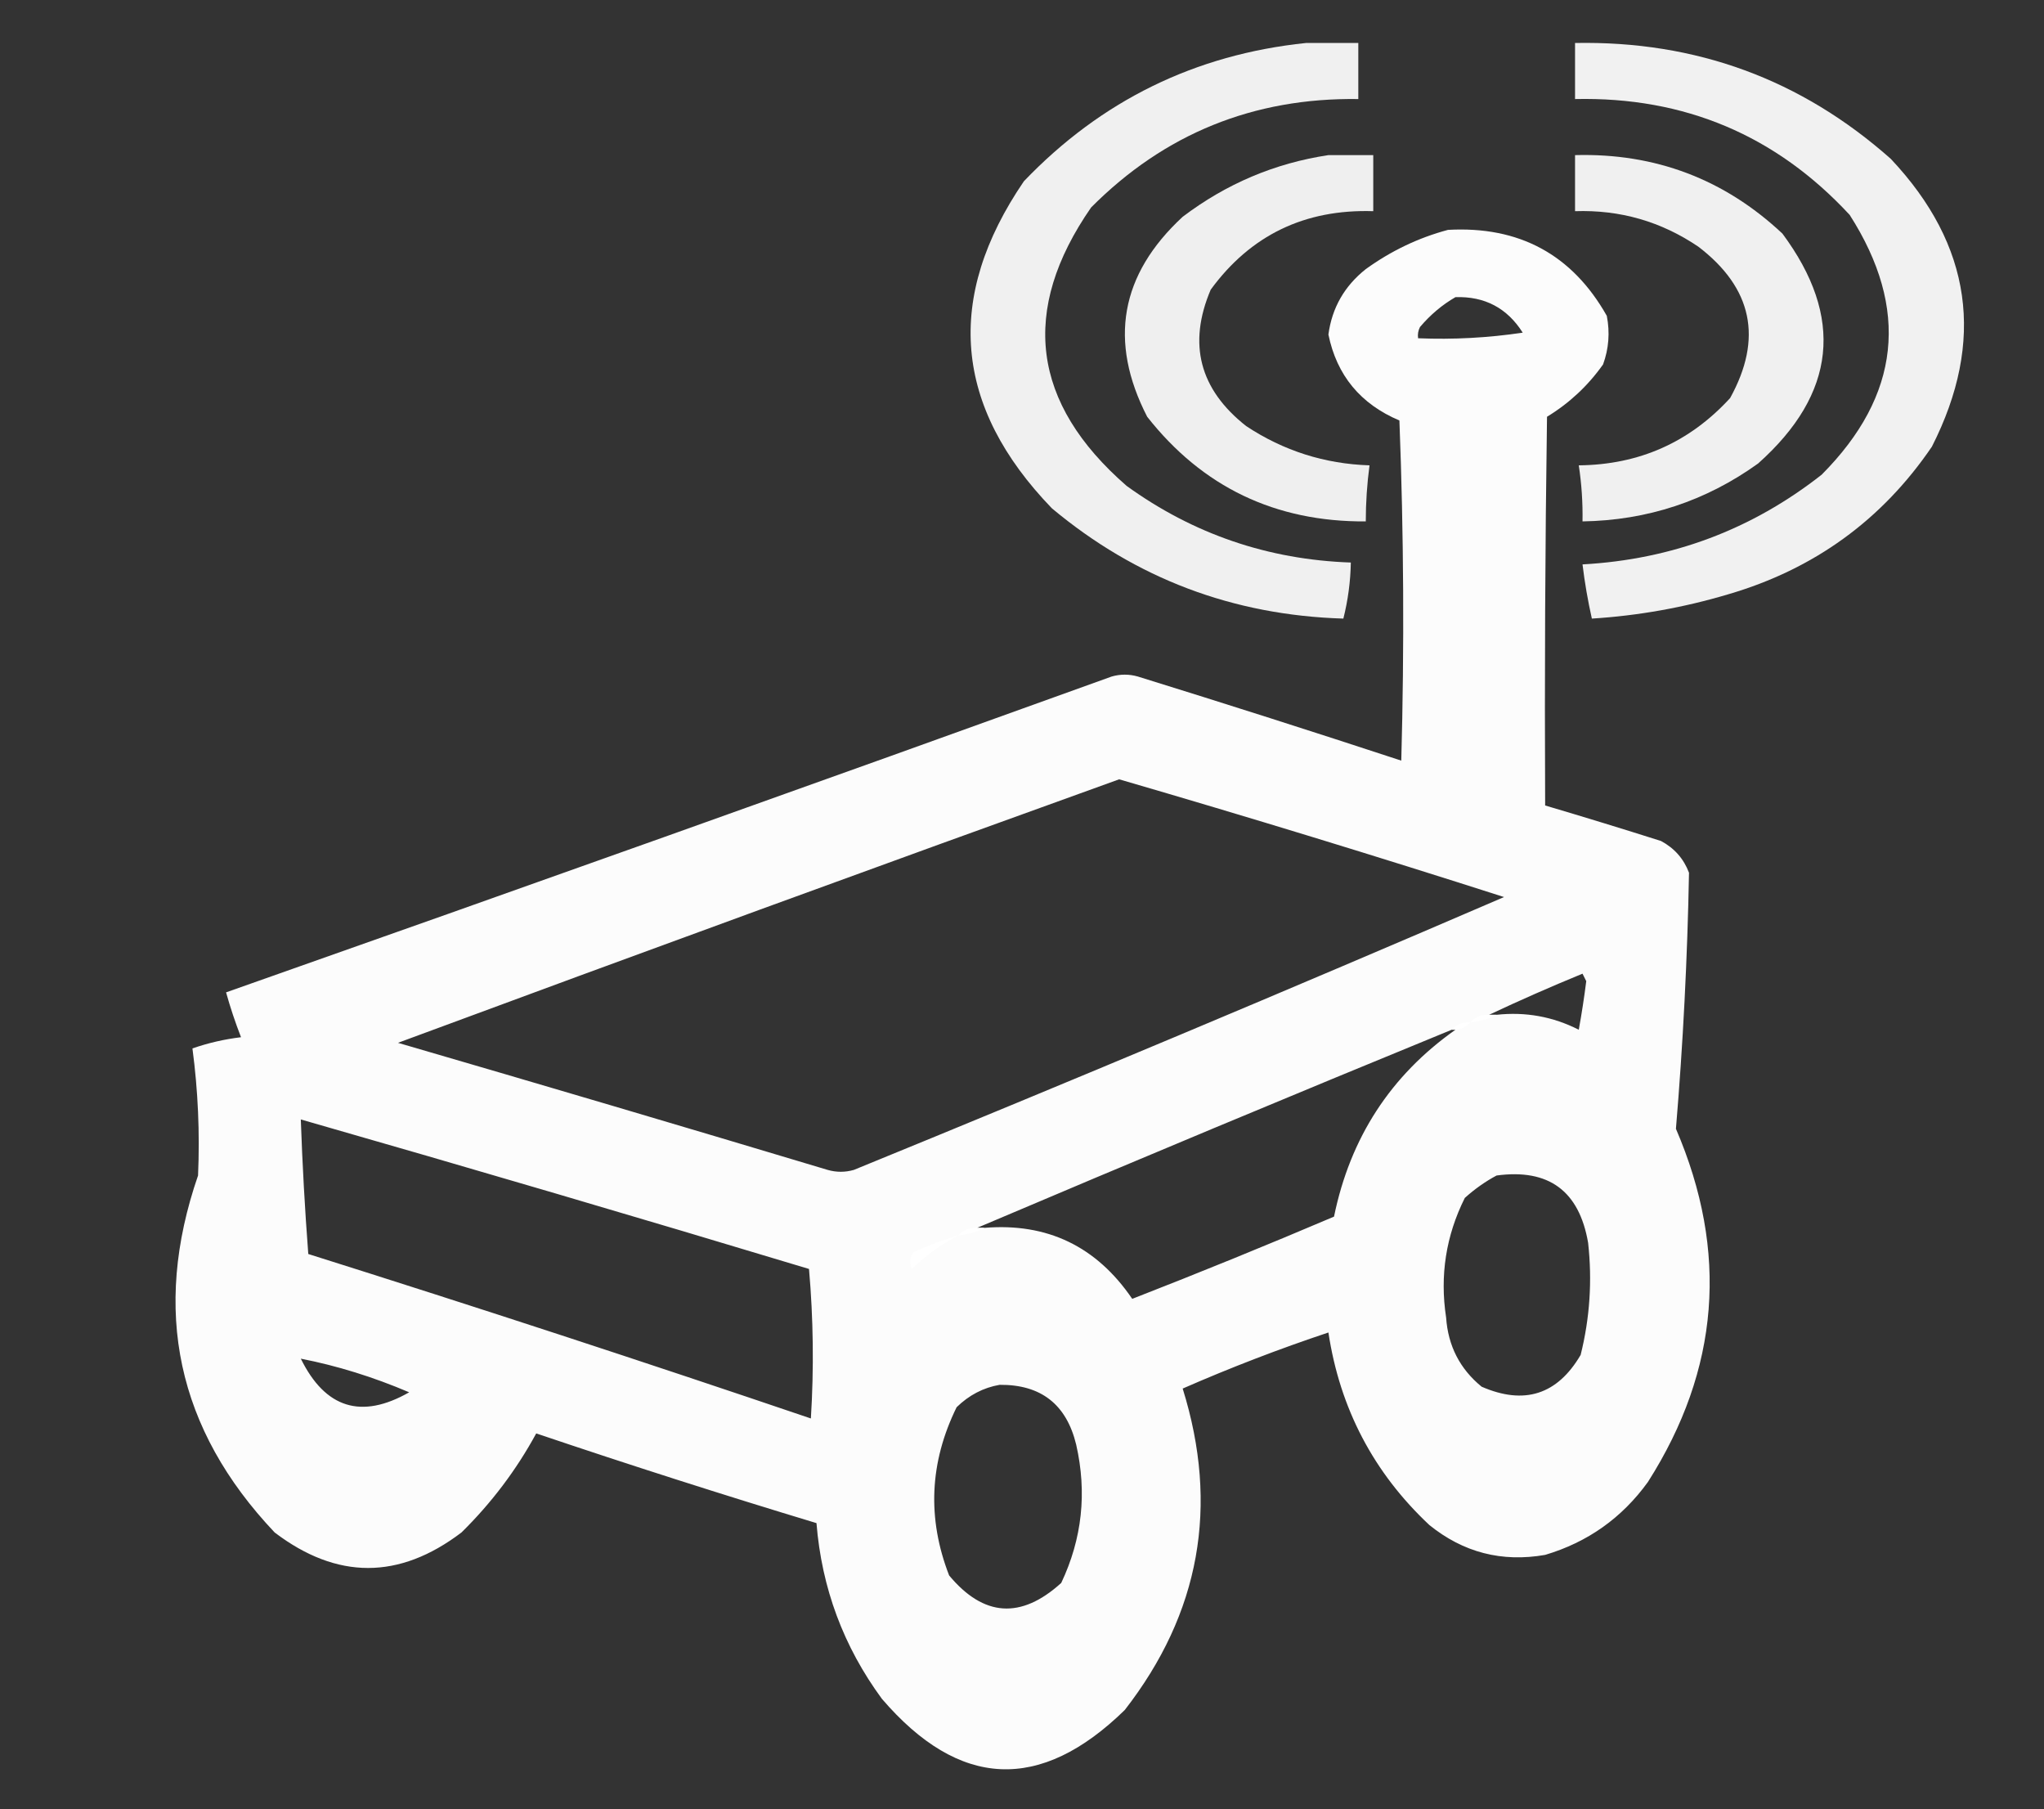 <?xml version="1.0" encoding="UTF-8"?>
<!DOCTYPE svg PUBLIC "-//W3C//DTD SVG 1.1//EN" "http://www.w3.org/Graphics/SVG/1.1/DTD/svg11.dtd">
<svg xmlns="http://www.w3.org/2000/svg" fill="#ffffff" version="1.1" width="547px" height="484px" style="shape-rendering:geometricPrecision; text-rendering:geometricPrecision; image-rendering:optimizeQuality; fill-rule:evenodd; clip-rule:evenodd" xmlns:xlink="http://www.w3.org/1999/xlink">
<rect width="100%" height="100%" fill="#333333" stroke="none"/>
<g><path style="opacity:0.925" d="M 349.5,11.5 C 354.167,11.5 358.833,11.5 363.5,11.5C 363.5,16.5 363.5,21.5 363.5,26.5C 335.469,26.108 311.635,35.774 292,55.5C 272.901,83.041 276.068,107.874 301.5,130C 319.372,142.902 339.372,149.736 361.5,150.5C 361.407,155.575 360.741,160.575 359.5,165.5C 329.994,164.614 303.994,154.78 281.5,136C 255.255,108.808 252.755,79.642 274,48.5C 294.66,26.92 319.827,14.586 349.5,11.5 Z"/></g>
<g><path style="opacity:0.927" d="M 421.5,11.5 C 453.846,10.888 482.012,21.222 506,42.5C 527.707,65.54 531.374,91.207 517,119.5C 503.649,139.112 485.482,152.279 462.5,159C 450.535,162.565 438.368,164.731 426,165.5C 424.92,160.696 424.087,155.862 423.5,151C 447.464,149.683 468.797,141.683 487.5,127C 508.596,105.816 511.096,82.649 495,57.5C 475.265,36.19 450.765,25.857 421.5,26.5C 421.5,21.5 421.5,16.5 421.5,11.5 Z"/></g>
<g><path style="opacity:0.92"  d="M 355.5,41.5 C 359.5,41.5 363.5,41.5 367.5,41.5C 367.5,46.5 367.5,51.5 367.5,56.5C 349.164,55.92 334.664,62.92 324,77.5C 317.835,92.005 321.002,104.171 333.5,114C 343.496,120.61 354.496,124.11 366.5,124.5C 365.836,129.473 365.503,134.473 365.5,139.5C 341.307,139.651 321.807,130.318 307,111.5C 296.618,91.293 299.785,73.46 316.5,58C 328.18,49.154 341.18,43.654 355.5,41.5 Z"/></g>
<g><path style="opacity:0.925"  d="M 421.5,41.5 C 442.948,40.924 461.448,47.924 477,62.5C 493.587,84.846 491.42,105.346 470.5,124C 456.512,134.051 440.846,139.218 423.5,139.5C 423.587,134.463 423.254,129.463 422.5,124.5C 438.648,124.34 452.148,118.34 463,106.5C 471.806,90.557 468.973,77.057 454.5,66C 444.546,59.261 433.546,56.094 421.5,56.5C 421.5,51.5 421.5,46.5 421.5,41.5 Z"/></g>
<g><path style="opacity:0.983"  d="M 387.5,61.5 C 406.562,60.443 420.729,68.11 430,84.5C 430.867,88.956 430.534,93.289 429,97.5C 424.956,103.211 419.956,107.878 414,111.5C 413.5,146.165 413.333,180.832 413.5,215.5C 423.845,218.559 434.178,221.726 444.5,225C 448.085,226.916 450.585,229.749 452,233.5C 451.577,256.362 450.41,279.195 448.5,302C 462.667,334.908 460.167,366.408 441,396.5C 434.053,406.112 424.886,412.612 413.5,416C 401.923,418.028 391.59,415.361 382.5,408C 367.582,394 358.582,376.834 355.5,356.5C 342.291,360.904 329.291,365.904 316.5,371.5C 326.302,402.939 321.136,431.606 301,457.5C 278.361,479.607 256.694,478.607 236,454.5C 225.729,440.526 219.896,424.859 218.5,407.5C 193.396,399.91 168.396,391.91 143.5,383.5C 138.182,393.281 131.515,402.114 123.5,410C 106.833,422.667 90.167,422.667 73.5,410C 47.381,382.414 40.548,350.58 53,314.5C 53.496,303.105 52.996,291.771 51.5,280.5C 55.681,279.043 60.015,278.043 64.5,277.5C 62.957,273.539 61.624,269.539 60.5,265.5C 139.579,237.64 218.579,209.473 297.5,181C 299.833,180.333 302.167,180.333 304.5,181C 328.089,188.308 351.589,195.808 375,203.5C 375.833,173.161 375.667,142.828 374.5,112.5C 364.077,108.088 357.743,100.421 355.5,89.5C 356.461,82.358 359.794,76.525 365.5,72C 372.281,67.107 379.614,63.607 387.5,61.5 Z M 389.5,79.5 C 397.329,79.247 403.329,82.414 407.5,89C 398.234,90.386 388.9,90.886 379.5,90.5C 379.351,89.448 379.517,88.448 380,87.5C 382.775,84.22 385.942,81.554 389.5,79.5 Z M 299.5,208.5 C 333.946,218.53 368.28,229.03 402.5,240C 344.76,264.867 286.76,289.201 228.5,313C 226.167,313.667 223.833,313.667 221.5,313C 183.212,301.511 144.879,290.178 106.5,279C 170.783,255.185 235.117,231.685 299.5,208.5 Z M 400.5,271.5 C 399.833,271.5 399.167,271.5 398.5,271.5C 406.649,267.663 414.982,263.996 423.5,260.5C 423.833,261.167 424.167,261.833 424.5,262.5C 423.953,266.847 423.286,271.181 422.5,275.5C 415.6,271.991 408.267,270.658 400.5,271.5 Z M 388.5,275.5 C 388.833,275.5 389.167,275.5 389.5,275.5C 372.163,287.72 361.33,304.387 357,325.5C 339.114,333.11 321.114,340.443 303,347.5C 293.432,333.464 280.265,327.131 263.5,328.5C 262.833,328.5 262.167,328.5 261.5,328.5C 303.651,310.597 345.984,292.931 388.5,275.5 Z M 80.5,299.5 C 125.911,312.52 171.244,325.853 216.5,339.5C 217.666,352.821 217.833,366.154 217,379.5C 172.331,364.333 127.498,349.666 82.5,335.5C 81.584,323.516 80.918,311.516 80.5,299.5 Z M 400.5,314.5 C 414.444,312.608 422.61,318.608 425,332.5C 426.125,342.653 425.458,352.653 423,362.5C 416.756,373.136 407.923,375.97 396.5,371C 390.685,366.241 387.518,360.074 387,352.5C 385.285,341.267 386.951,330.6 392,320.5C 394.671,318.098 397.505,316.098 400.5,314.5 Z M 80.5,363.5 C 90.196,365.392 99.862,368.392 109.5,372.5C 96.715,379.795 87.049,376.795 80.5,363.5 Z M 267.5,370.5 C 278.562,370.394 285.395,375.727 288,386.5C 290.928,399.349 289.595,411.683 284,423.5C 273.239,433.258 263.239,432.591 254,421.5C 248.081,406.254 248.748,391.254 256,376.5C 259.308,373.265 263.141,371.265 267.5,370.5 Z"/></g>
<g><path style="opacity:1"  d="M 398.5,271.5 C 399.167,271.5 399.833,271.5 400.5,271.5C 398.401,272.612 396.067,273.279 393.5,273.5C 394.78,272.069 396.447,271.402 398.5,271.5 Z"/></g>
<g><path style="opacity:1" d="M 393.5,273.5 C 392.486,274.674 391.153,275.34 389.5,275.5C 389.167,275.5 388.833,275.5 388.5,275.5C 389.78,274.069 391.447,273.402 393.5,273.5 Z"/></g>
<g><path style="opacity:1"  d="M 261.5,328.5 C 262.167,328.5 262.833,328.5 263.5,328.5C 261.401,329.612 259.067,330.279 256.5,330.5C 257.78,329.069 259.447,328.402 261.5,328.5 Z"/></g>
<g><path style="opacity:1"  d="M 256.5,330.5 C 251.957,332.862 247.79,335.862 244,339.5C 243.28,337.888 243.446,336.388 244.5,335C 248.422,333.202 252.422,331.702 256.5,330.5 Z"/></g>
</svg>
